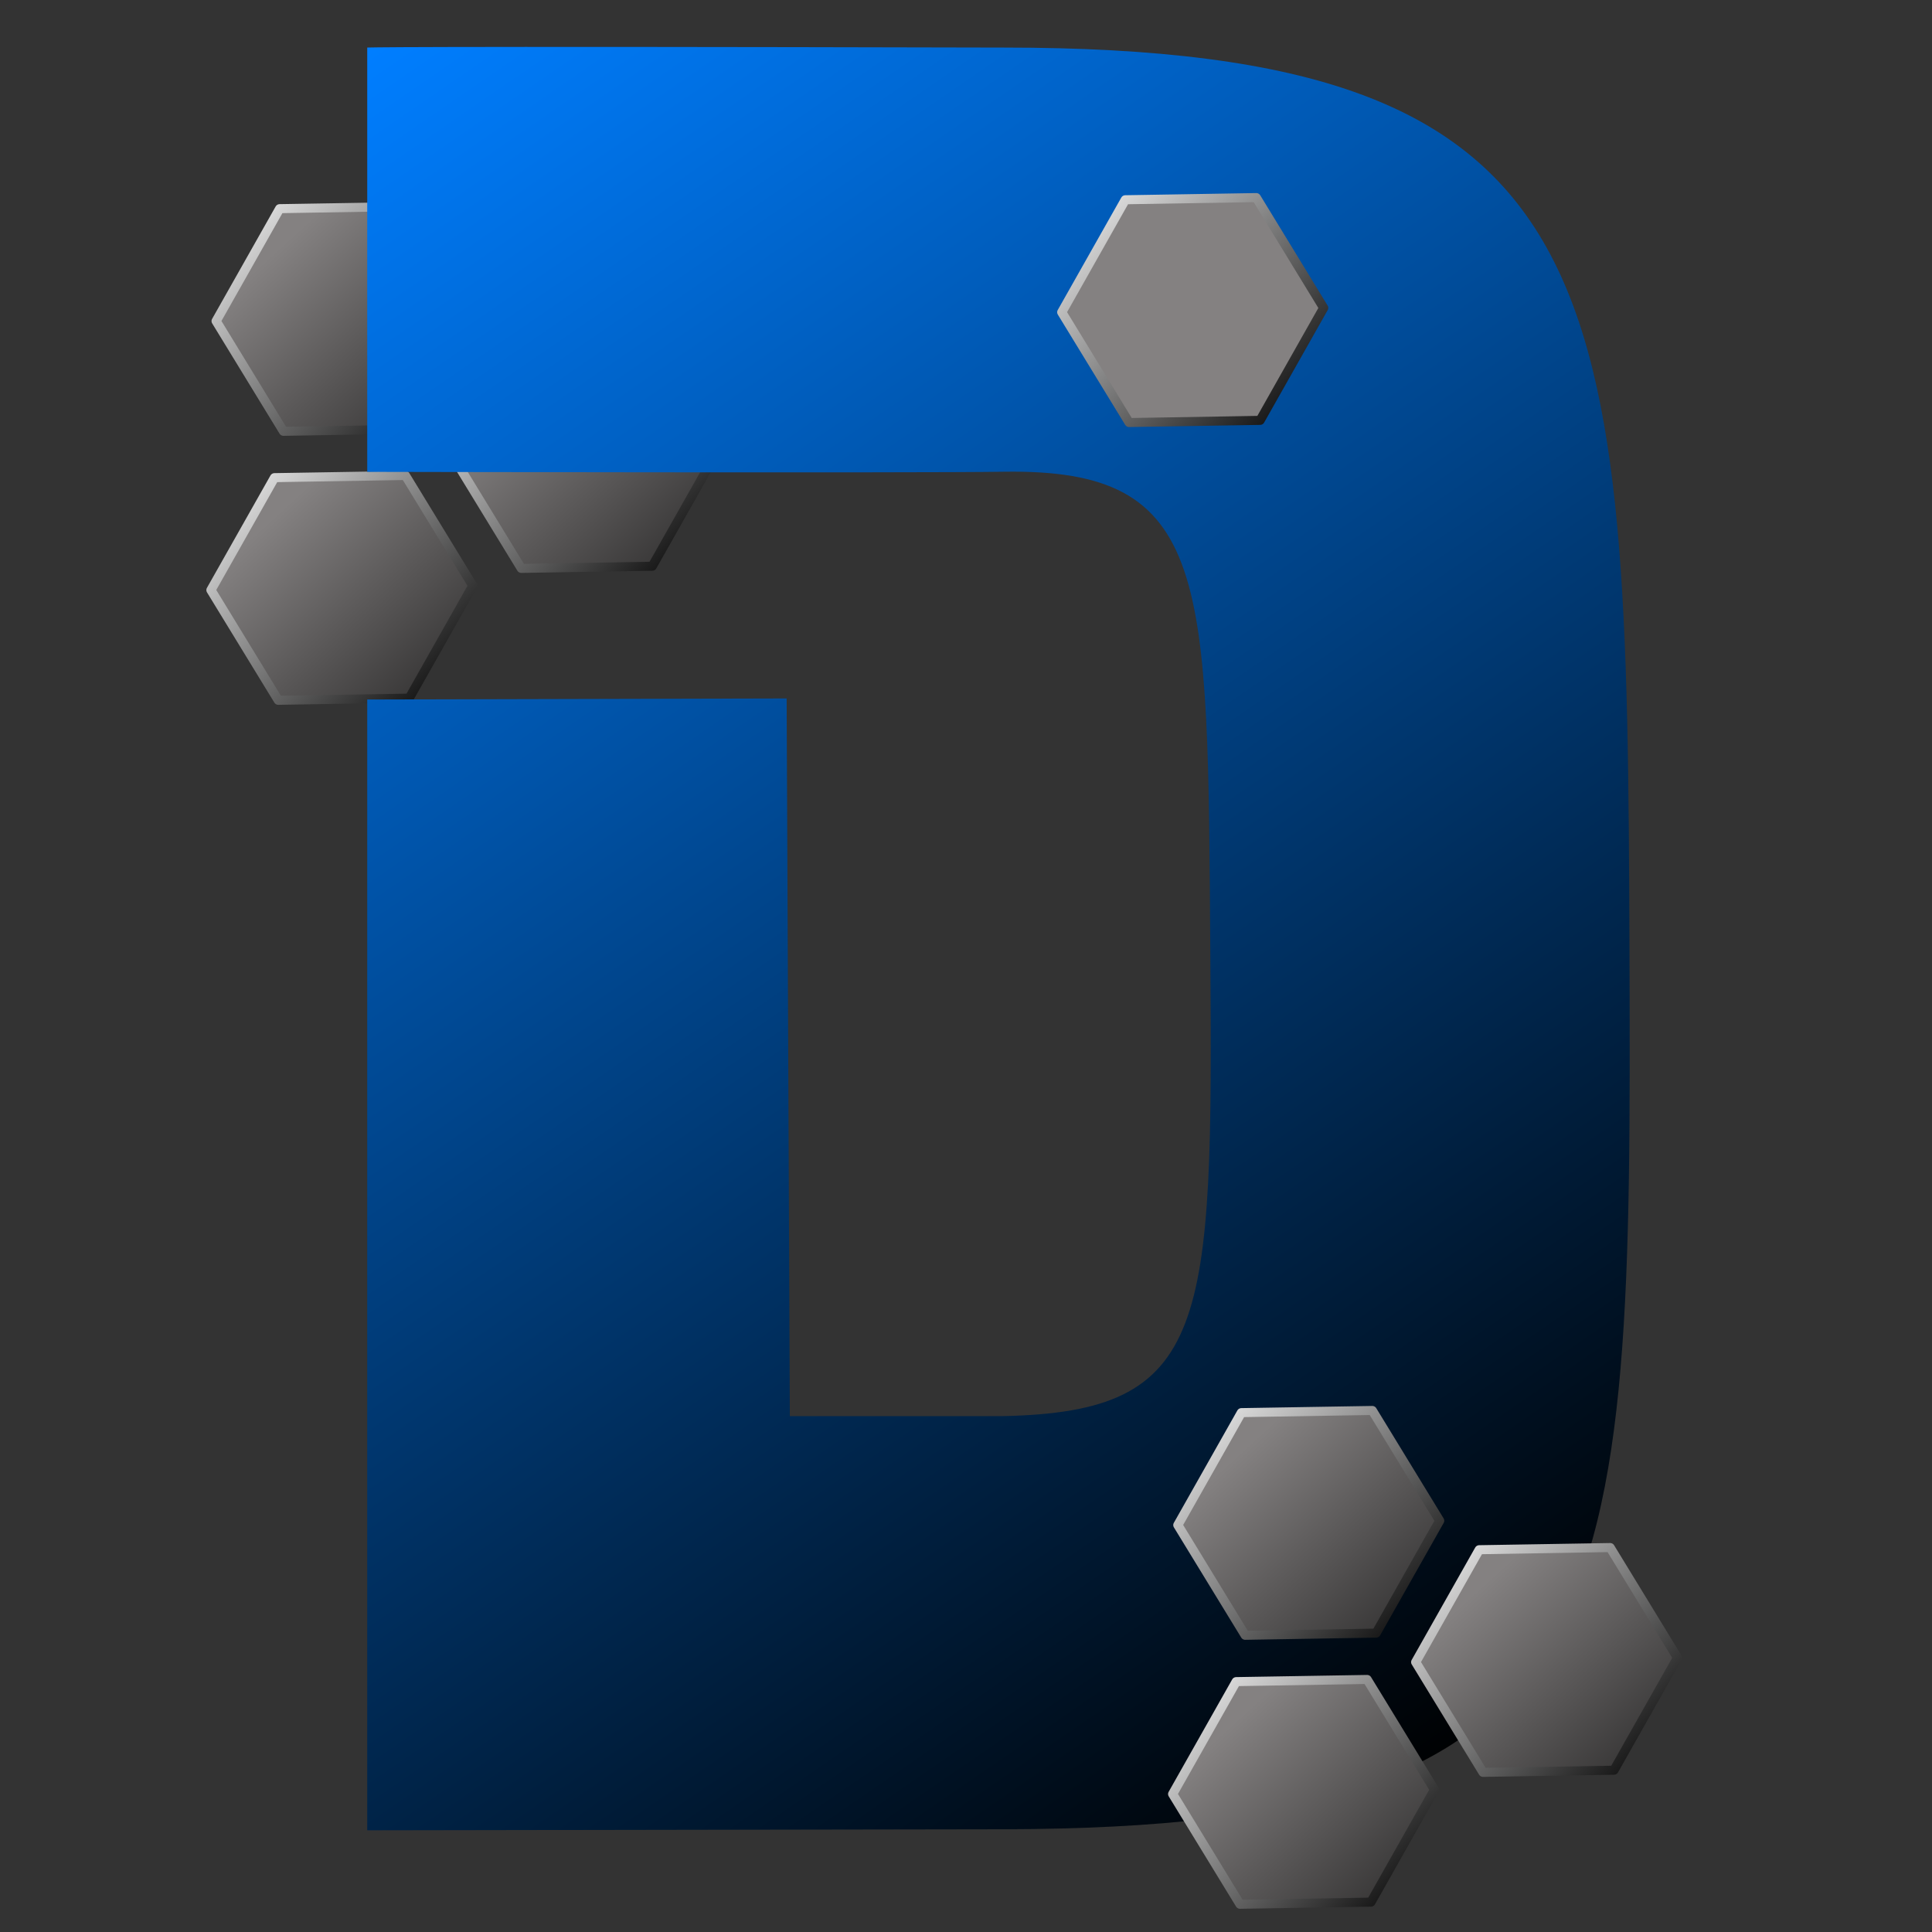 <?xml version="1.0" encoding="UTF-8" standalone="no"?>
<!-- Created with Inkscape (http://www.inkscape.org/) -->

<svg
   width="64mm"
   height="64mm"
   viewBox="0 0 64 64"
   version="1.1"
   id="svg5"
   xml:space="preserve"
   inkscape:version="1.2.2 (732a01da63, 2022-12-09)"
   sodipodi:docname="icon.svg"
   xmlns:inkscape="http://www.inkscape.org/namespaces/inkscape"
   xmlns:sodipodi="http://sodipodi.sourceforge.net/DTD/sodipodi-0.dtd"
   xmlns:xlink="http://www.w3.org/1999/xlink"
   xmlns="http://www.w3.org/2000/svg"
   xmlns:svg="http://www.w3.org/2000/svg"><rect x="0" y="0" width="64" height="64" fill="#333333" stroke="none"/><sodipodi:namedview
     id="namedview7"
     pagecolor="#ffffff"
     bordercolor="#000000"
     borderopacity="0.25"
     inkscape:showpageshadow="2"
     inkscape:pageopacity="0.0"
     inkscape:pagecheckerboard="0"
     inkscape:deskcolor="#d1d1d1"
     inkscape:document-units="mm"
     showgrid="false"
     inkscape:zoom="0.66142459"
     inkscape:cx="-52.916085"
     inkscape:cy="270.62798"
     inkscape:window-width="1366"
     inkscape:window-height="705"
     inkscape:window-x="-8"
     inkscape:window-y="-8"
     inkscape:window-maximized="1"
     inkscape:current-layer="layer1" /><defs
     id="defs2"><linearGradient
       inkscape:collect="always"
       id="linearGradient15393"><stop
         style="stop-color:#555657;stop-opacity:1;"
         offset="0"
         id="stop15389" /><stop
         style="stop-color:#2d2c2c;stop-opacity:1;"
         offset="0.54"
         id="stop15391" /></linearGradient><linearGradient
       inkscape:collect="always"
       id="linearGradient12655"><stop
         style="stop-color:#848181;stop-opacity:1;"
         offset="0"
         id="stop12651" /><stop
         style="stop-color:#2d2c2c;stop-opacity:1;"
         offset="0.44"
         id="stop12653" /></linearGradient><linearGradient
       id="linearGradient8720"
       inkscape:swatch="solid"><stop
         style="stop-color:#000000;stop-opacity:1;"
         offset="0"
         id="stop8718" /></linearGradient><linearGradient
       inkscape:collect="always"
       id="linearGradient6982"><stop
         style="stop-color:#000000;stop-opacity:1;"
         offset="0"
         id="stop6978" /><stop
         style="stop-color:#ffffff;stop-opacity:1;"
         offset="1"
         id="stop6980" /></linearGradient><linearGradient
       id="linearGradient4822"
       inkscape:swatch="gradient"><stop
         style="stop-color:#000000;stop-opacity:1;"
         offset="0"
         id="stop4818" /><stop
         style="stop-color:#000000;stop-opacity:0;"
         offset="1"
         id="stop4820" /></linearGradient><linearGradient
       inkscape:collect="always"
       id="linearGradient1269"><stop
         style="stop-color:#000000;stop-opacity:1;"
         offset="0"
         id="stop1265" /><stop
         style="stop-color:#007eff;stop-opacity:1;"
         offset="1"
         id="stop1267" /></linearGradient><linearGradient
       inkscape:collect="always"
       xlink:href="#linearGradient1269"
       id="linearGradient1271"
       x1="129.678"
       y1="157.456"
       x2="75.022"
       y2="77.973"
       gradientUnits="userSpaceOnUse"
       gradientTransform="matrix(0.698,0,0,0.698,-40.062,-52.794)" /><linearGradient
       inkscape:collect="always"
       xlink:href="#linearGradient6982"
       id="linearGradient6984"
       x1="195.814"
       y1="75.204"
       x2="182.405"
       y2="62.003"
       gradientUnits="userSpaceOnUse" /><linearGradient
       inkscape:collect="always"
       xlink:href="#linearGradient6982"
       id="linearGradient6984-0"
       x1="195.814"
       y1="75.204"
       x2="182.405"
       y2="62.003"
       gradientUnits="userSpaceOnUse" /><linearGradient
       inkscape:collect="always"
       xlink:href="#linearGradient6982"
       id="linearGradient6984-08"
       x1="195.814"
       y1="75.204"
       x2="182.405"
       y2="62.003"
       gradientUnits="userSpaceOnUse" /><linearGradient
       inkscape:collect="always"
       xlink:href="#linearGradient6982"
       id="linearGradient6984-6"
       x1="195.814"
       y1="75.204"
       x2="182.405"
       y2="62.003"
       gradientUnits="userSpaceOnUse" /><linearGradient
       inkscape:collect="always"
       xlink:href="#linearGradient12655"
       id="linearGradient12657"
       x1="109.034"
       y1="136.74"
       x2="131.234"
       y2="160.541"
       gradientUnits="userSpaceOnUse" /><linearGradient
       inkscape:collect="always"
       xlink:href="#linearGradient12655"
       id="linearGradient15359"
       gradientUnits="userSpaceOnUse"
       x1="109.034"
       y1="136.74"
       x2="131.234"
       y2="160.541" /><linearGradient
       inkscape:collect="always"
       xlink:href="#linearGradient6982"
       id="linearGradient15361"
       gradientUnits="userSpaceOnUse"
       x1="195.814"
       y1="75.204"
       x2="182.405"
       y2="62.003" /><linearGradient
       inkscape:collect="always"
       xlink:href="#linearGradient12655"
       id="linearGradient15363"
       gradientUnits="userSpaceOnUse"
       x1="109.034"
       y1="136.74"
       x2="131.234"
       y2="160.541" /><linearGradient
       inkscape:collect="always"
       xlink:href="#linearGradient6982"
       id="linearGradient15365"
       gradientUnits="userSpaceOnUse"
       x1="195.814"
       y1="75.204"
       x2="182.405"
       y2="62.003" /><linearGradient
       inkscape:collect="always"
       xlink:href="#linearGradient12655"
       id="linearGradient15367"
       gradientUnits="userSpaceOnUse"
       x1="109.034"
       y1="136.74"
       x2="131.234"
       y2="160.541" /><linearGradient
       inkscape:collect="always"
       xlink:href="#linearGradient6982"
       id="linearGradient15369"
       gradientUnits="userSpaceOnUse"
       x1="195.814"
       y1="75.204"
       x2="182.405"
       y2="62.003" /><linearGradient
       inkscape:collect="always"
       xlink:href="#linearGradient15393"
       id="linearGradient15371"
       gradientUnits="userSpaceOnUse"
       x1="109.034"
       y1="136.74"
       x2="131.234"
       y2="160.541" /><linearGradient
       inkscape:collect="always"
       xlink:href="#linearGradient12655"
       id="linearGradient15395"
       gradientUnits="userSpaceOnUse"
       x1="109.034"
       y1="136.74"
       x2="131.234"
       y2="160.541" /><linearGradient
       inkscape:collect="always"
       xlink:href="#linearGradient12655"
       id="linearGradient15397"
       gradientUnits="userSpaceOnUse"
       x1="109.034"
       y1="136.74"
       x2="131.234"
       y2="160.541" /><linearGradient
       inkscape:collect="always"
       xlink:href="#linearGradient12655"
       id="linearGradient15399"
       gradientUnits="userSpaceOnUse"
       x1="109.034"
       y1="136.74"
       x2="131.234"
       y2="160.541" /></defs><g
     inkscape:label="Capa 1"
     inkscape:groupmode="layer"
     id="layer1"><path
       style="display:none;fill:#000000;stroke-width:0.265"
       d="m 74.275,78.404 c 0,0 18.931,-0.213 30.196,0 29.187,-0.002 29.582,11.527 29.693,43.284 0.112,31.757 -0.043,41.193 -29.693,41.249 l -30.196,0.05 2e-6,-53.653 19.901,-0.05 0.15,34.052 10.145,-0.15 c 9.68,-0.199 9.937,-4.052 9.806,-21.851 -0.131,-17.799 0.325,-22.602 -9.806,-22.472 l -30.196,-0.329 z"
       id="path468"
       sodipodi:nodetypes="cczcccccczccc" /><g
       id="g12649-5"
       style="fill:url(#linearGradient15371);fill-opacity:1"
       transform="matrix(0.698,0,0,0.698,-68.958,-88.53)"><path
         sodipodi:type="star"
         style="fill:url(#linearGradient15359);fill-opacity:1;stroke:url(#linearGradient15361);stroke-width:0.492;stroke-linejoin:round;stroke-dasharray:none"
         id="path4781-1-0"
         inkscape:flatsided="true"
         sodipodi:sides="6"
         sodipodi:cx="189.20966"
         sodipodi:cy="69.203529"
         sodipodi:r1="6.997499"
         sodipodi:r2="6.0600119"
         sodipodi:arg1="1.0303768"
         sodipodi:arg2="1.5539756"
         inkscape:rounded="0"
         inkscape:randomized="0"
         d="m 192.81,75.204 -6.997,0.118 -3.6,-6 3.396,-6.118 6.997,-0.118 3.6,6 z"
         inkscape:transform-center-x="1.9565819e-06"
         transform="matrix(0.888,0,0,0.872,-52.754,81.623)" /><path
         sodipodi:type="star"
         style="fill:url(#linearGradient15363);fill-opacity:1;stroke:url(#linearGradient15365);stroke-width:0.492;stroke-linejoin:round;stroke-dasharray:none"
         id="path4781-25-5"
         inkscape:flatsided="true"
         sodipodi:sides="6"
         sodipodi:cx="189.20966"
         sodipodi:cy="69.203529"
         sodipodi:r1="6.997499"
         sodipodi:r2="6.0600119"
         sodipodi:arg1="1.0303768"
         sodipodi:arg2="1.5539756"
         inkscape:rounded="0"
         inkscape:randomized="0"
         d="m 192.81,75.204 -6.997,0.118 -3.6,-6 3.396,-6.118 6.997,-0.118 3.6,6 z"
         inkscape:transform-center-x="1.9565819e-06"
         transform="matrix(0.888,0,0,0.872,-53,94.389)" /><path
         sodipodi:type="star"
         style="fill:url(#linearGradient15367);fill-opacity:1;stroke:url(#linearGradient15369);stroke-width:0.492;stroke-linejoin:round;stroke-dasharray:none"
         id="path4781-6-8"
         inkscape:flatsided="true"
         sodipodi:sides="6"
         sodipodi:cx="189.20966"
         sodipodi:cy="69.203529"
         sodipodi:r1="6.997499"
         sodipodi:r2="6.0600119"
         sodipodi:arg1="1.0303768"
         sodipodi:arg2="1.5539756"
         inkscape:rounded="0"
         inkscape:randomized="0"
         d="m 192.81,75.204 -6.997,0.118 -3.6,-6 3.396,-6.118 6.997,-0.118 3.6,6 z"
         inkscape:transform-center-x="1.9565819e-06"
         transform="matrix(0.888,0,0,0.872,-41.466,88.129)" /></g><path
       style="fill:url(#linearGradient1271);fill-opacity:1;stroke:none;stroke-width:0.464;stroke-dasharray:none;stroke-opacity:1"
       d="m 12.165,1.576 c 0,0 0.183,-0.05 21.082,0 20.378,-0.001 20.653,7.678 20.731,29.851 0.078,22.172 -0.03,29.13 -20.731,29.169 l -21.082,0.035 10e-7,-37.459 13.894,-0.035 0.105,23.774 7.048,-1.95e-4 C 40.069,46.772 40.185,43.977 40.093,31.55 40.002,19.123 40.142,15.516 33.247,15.627 c -2.746,0.044 -21.082,0.004 -21.082,0.004 z"
       id="path544"
       sodipodi:nodetypes="cczcccccczscc" /><path
       sodipodi:type="star"
       style="fill:#848181;fill-opacity:1;stroke:url(#linearGradient6984);stroke-width:0.492;stroke-linejoin:round;stroke-dasharray:none"
       id="path4781"
       inkscape:flatsided="true"
       sodipodi:sides="6"
       sodipodi:cx="189.20966"
       sodipodi:cy="69.203529"
       sodipodi:r1="6.997499"
       sodipodi:r2="6.0600119"
       sodipodi:arg1="1.0303768"
       sodipodi:arg2="1.5539756"
       inkscape:rounded="0"
       inkscape:randomized="0"
       d="m 192.81,75.204 -6.997,0.118 -3.6,-6 3.396,-6.118 6.997,-0.118 3.6,6 z"
       transform="matrix(0.62,0,0,0.609,-77.8,-31.874)" /><g
       id="g12649"
       style="fill:url(#linearGradient12657);fill-opacity:1"
       transform="matrix(0.698,0,0,0.698,-37.1,-48.647)"><path
         sodipodi:type="star"
         style="fill:url(#linearGradient15395);fill-opacity:1;stroke:url(#linearGradient6984-0);stroke-width:0.492;stroke-linejoin:round;stroke-dasharray:none"
         id="path4781-1"
         inkscape:flatsided="true"
         sodipodi:sides="6"
         sodipodi:cx="189.20966"
         sodipodi:cy="69.203529"
         sodipodi:r1="6.997499"
         sodipodi:r2="6.0600119"
         sodipodi:arg1="1.0303768"
         sodipodi:arg2="1.5539756"
         inkscape:rounded="0"
         inkscape:randomized="0"
         d="m 192.81,75.204 -6.997,0.118 -3.6,-6 3.396,-6.118 6.997,-0.118 3.6,6 z"
         inkscape:transform-center-x="1.9565819e-06"
         transform="matrix(0.888,0,0,0.872,-52.754,81.623)" /><path
         sodipodi:type="star"
         style="fill:url(#linearGradient15397);fill-opacity:1;stroke:url(#linearGradient6984-08);stroke-width:0.492;stroke-linejoin:round;stroke-dasharray:none"
         id="path4781-25"
         inkscape:flatsided="true"
         sodipodi:sides="6"
         sodipodi:cx="189.20966"
         sodipodi:cy="69.203529"
         sodipodi:r1="6.997499"
         sodipodi:r2="6.0600119"
         sodipodi:arg1="1.0303768"
         sodipodi:arg2="1.5539756"
         inkscape:rounded="0"
         inkscape:randomized="0"
         d="m 192.81,75.204 -6.997,0.118 -3.6,-6 3.396,-6.118 6.997,-0.118 3.6,6 z"
         inkscape:transform-center-x="1.9565819e-06"
         transform="matrix(0.888,0,0,0.872,-53,94.389)" /><path
         sodipodi:type="star"
         style="fill:url(#linearGradient15399);fill-opacity:1;stroke:url(#linearGradient6984-6);stroke-width:0.492;stroke-linejoin:round;stroke-dasharray:none"
         id="path4781-6"
         inkscape:flatsided="true"
         sodipodi:sides="6"
         sodipodi:cx="189.20966"
         sodipodi:cy="69.203529"
         sodipodi:r1="6.997499"
         sodipodi:r2="6.0600119"
         sodipodi:arg1="1.0303768"
         sodipodi:arg2="1.5539756"
         inkscape:rounded="0"
         inkscape:randomized="0"
         d="m 192.81,75.204 -6.997,0.118 -3.6,-6 3.396,-6.118 6.997,-0.118 3.6,6 z"
         inkscape:transform-center-x="1.9565819e-06"
         transform="matrix(0.888,0,0,0.872,-41.466,88.129)" /></g></g></svg>
